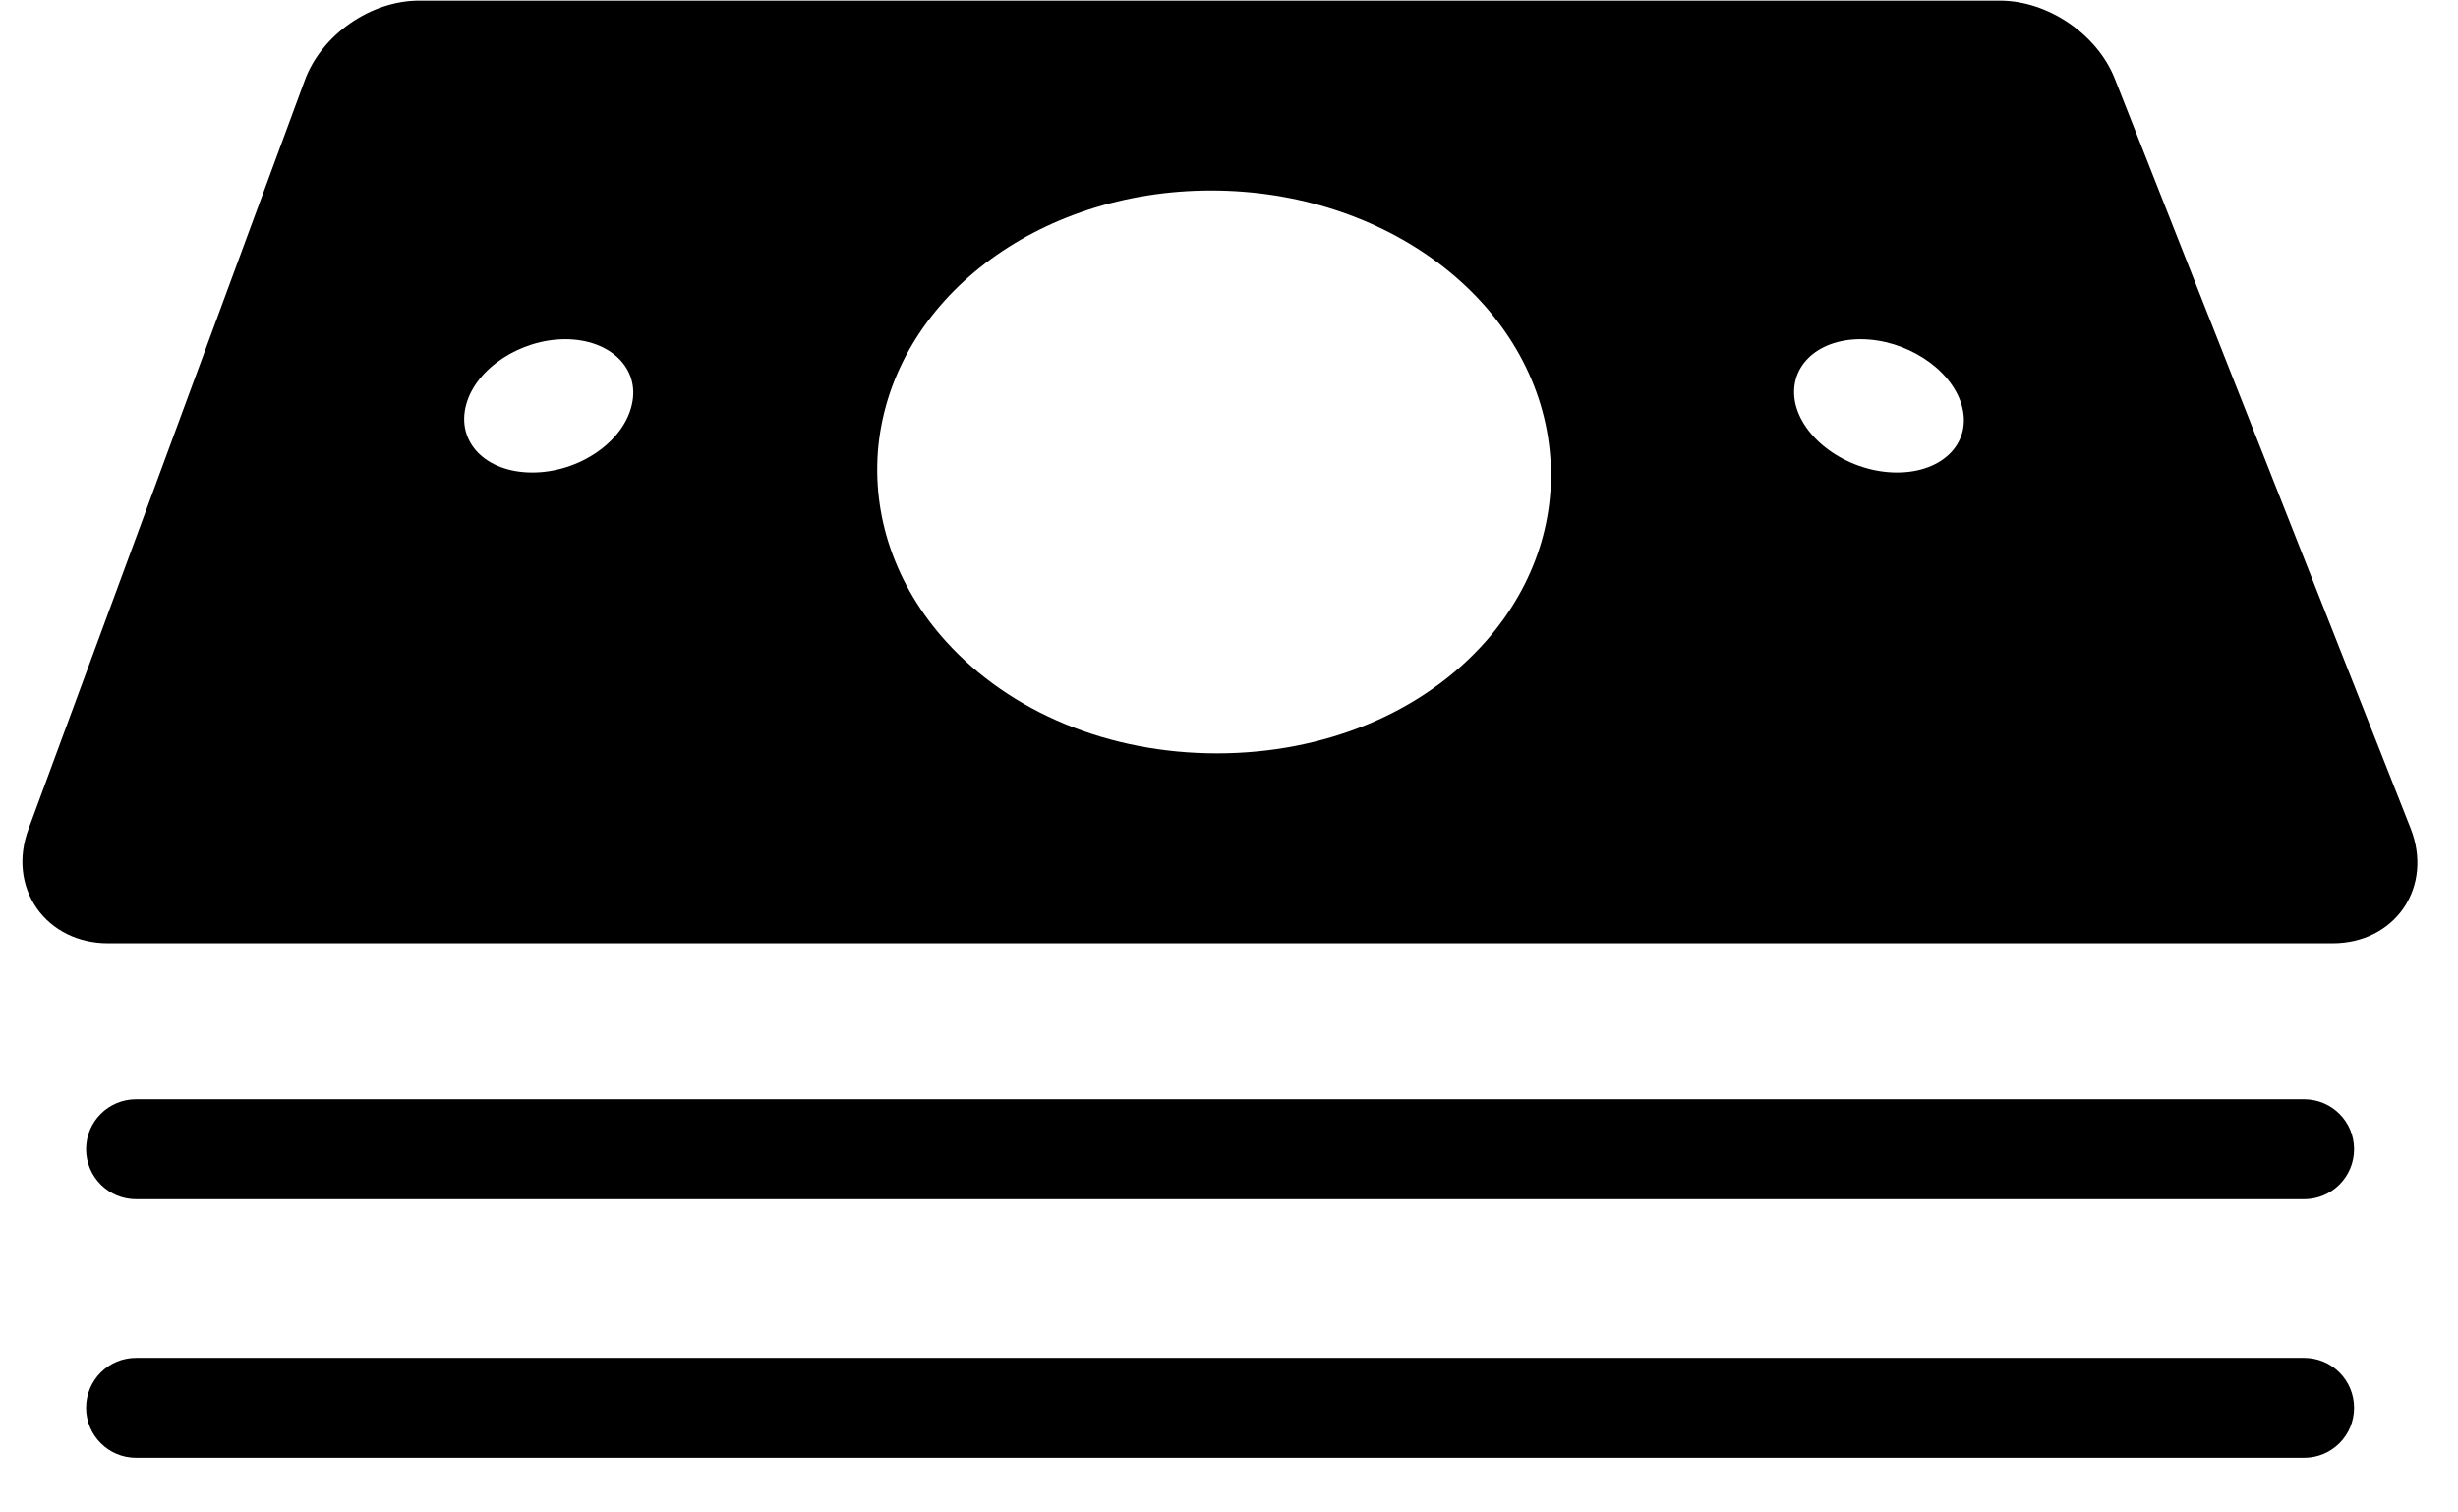 <?xml version="1.0" encoding="UTF-8"?>
<svg xmlns="http://www.w3.org/2000/svg" width="39" height="24" viewBox="0 0 39 24" fill="none">
  <path d="M38.249 13.147L33.554 1.248C33.275 0.542 32.492 0.01 31.732 0.01H6.649C5.881 0.01 5.102 0.553 4.837 1.272L0.451 13.158C0.287 13.6 0.336 14.057 0.583 14.412C0.831 14.765 1.242 14.969 1.713 14.969H37.009C37.484 14.969 37.895 14.764 38.14 14.405C38.382 14.047 38.423 13.589 38.249 13.147ZM10.027 6.413C9.901 7.005 9.193 7.498 8.446 7.498C7.697 7.498 7.232 7.005 7.399 6.413C7.558 5.84 8.262 5.383 8.969 5.383C9.676 5.383 10.155 5.84 10.027 6.413ZM23.582 10.169C22.585 11.304 21.026 11.955 19.307 11.955C17.6 11.955 16.034 11.309 15.013 10.182C14.207 9.293 13.826 8.187 13.937 7.071C14.18 4.76 16.45 3.023 19.217 3.023C21.981 3.023 24.285 4.755 24.577 7.05C24.721 8.165 24.368 9.274 23.582 10.169ZM30.099 7.498C29.357 7.498 28.63 7.005 28.488 6.413C28.357 5.84 28.814 5.383 29.522 5.383C30.23 5.383 30.944 5.84 31.12 6.413C31.302 7.005 30.845 7.498 30.099 7.498Z" fill="#349BC4" style="fill:#349BC4;fill:color(display-p3 0.205 0.609 0.767);fill-opacity:1;"></path>
  <path d="M36.558 17.444H2.159C1.721 17.444 1.366 17.797 1.366 18.236C1.366 18.674 1.721 19.029 2.159 19.029H36.558C36.997 19.029 37.351 18.674 37.351 18.236C37.351 17.797 36.997 17.444 36.558 17.444Z" fill="#349BC4" style="fill:#349BC4;fill:color(display-p3 0.205 0.609 0.767);fill-opacity:1;"></path>
  <path d="M36.558 21.547H2.159C1.721 21.547 1.366 21.901 1.366 22.34C1.366 22.779 1.721 23.133 2.159 23.133H36.558C36.997 23.133 37.351 22.779 37.351 22.34C37.351 21.901 36.997 21.547 36.558 21.547Z" fill="#349BC4" style="fill:#349BC4;fill:color(display-p3 0.205 0.609 0.767);fill-opacity:1;"></path>
</svg>
